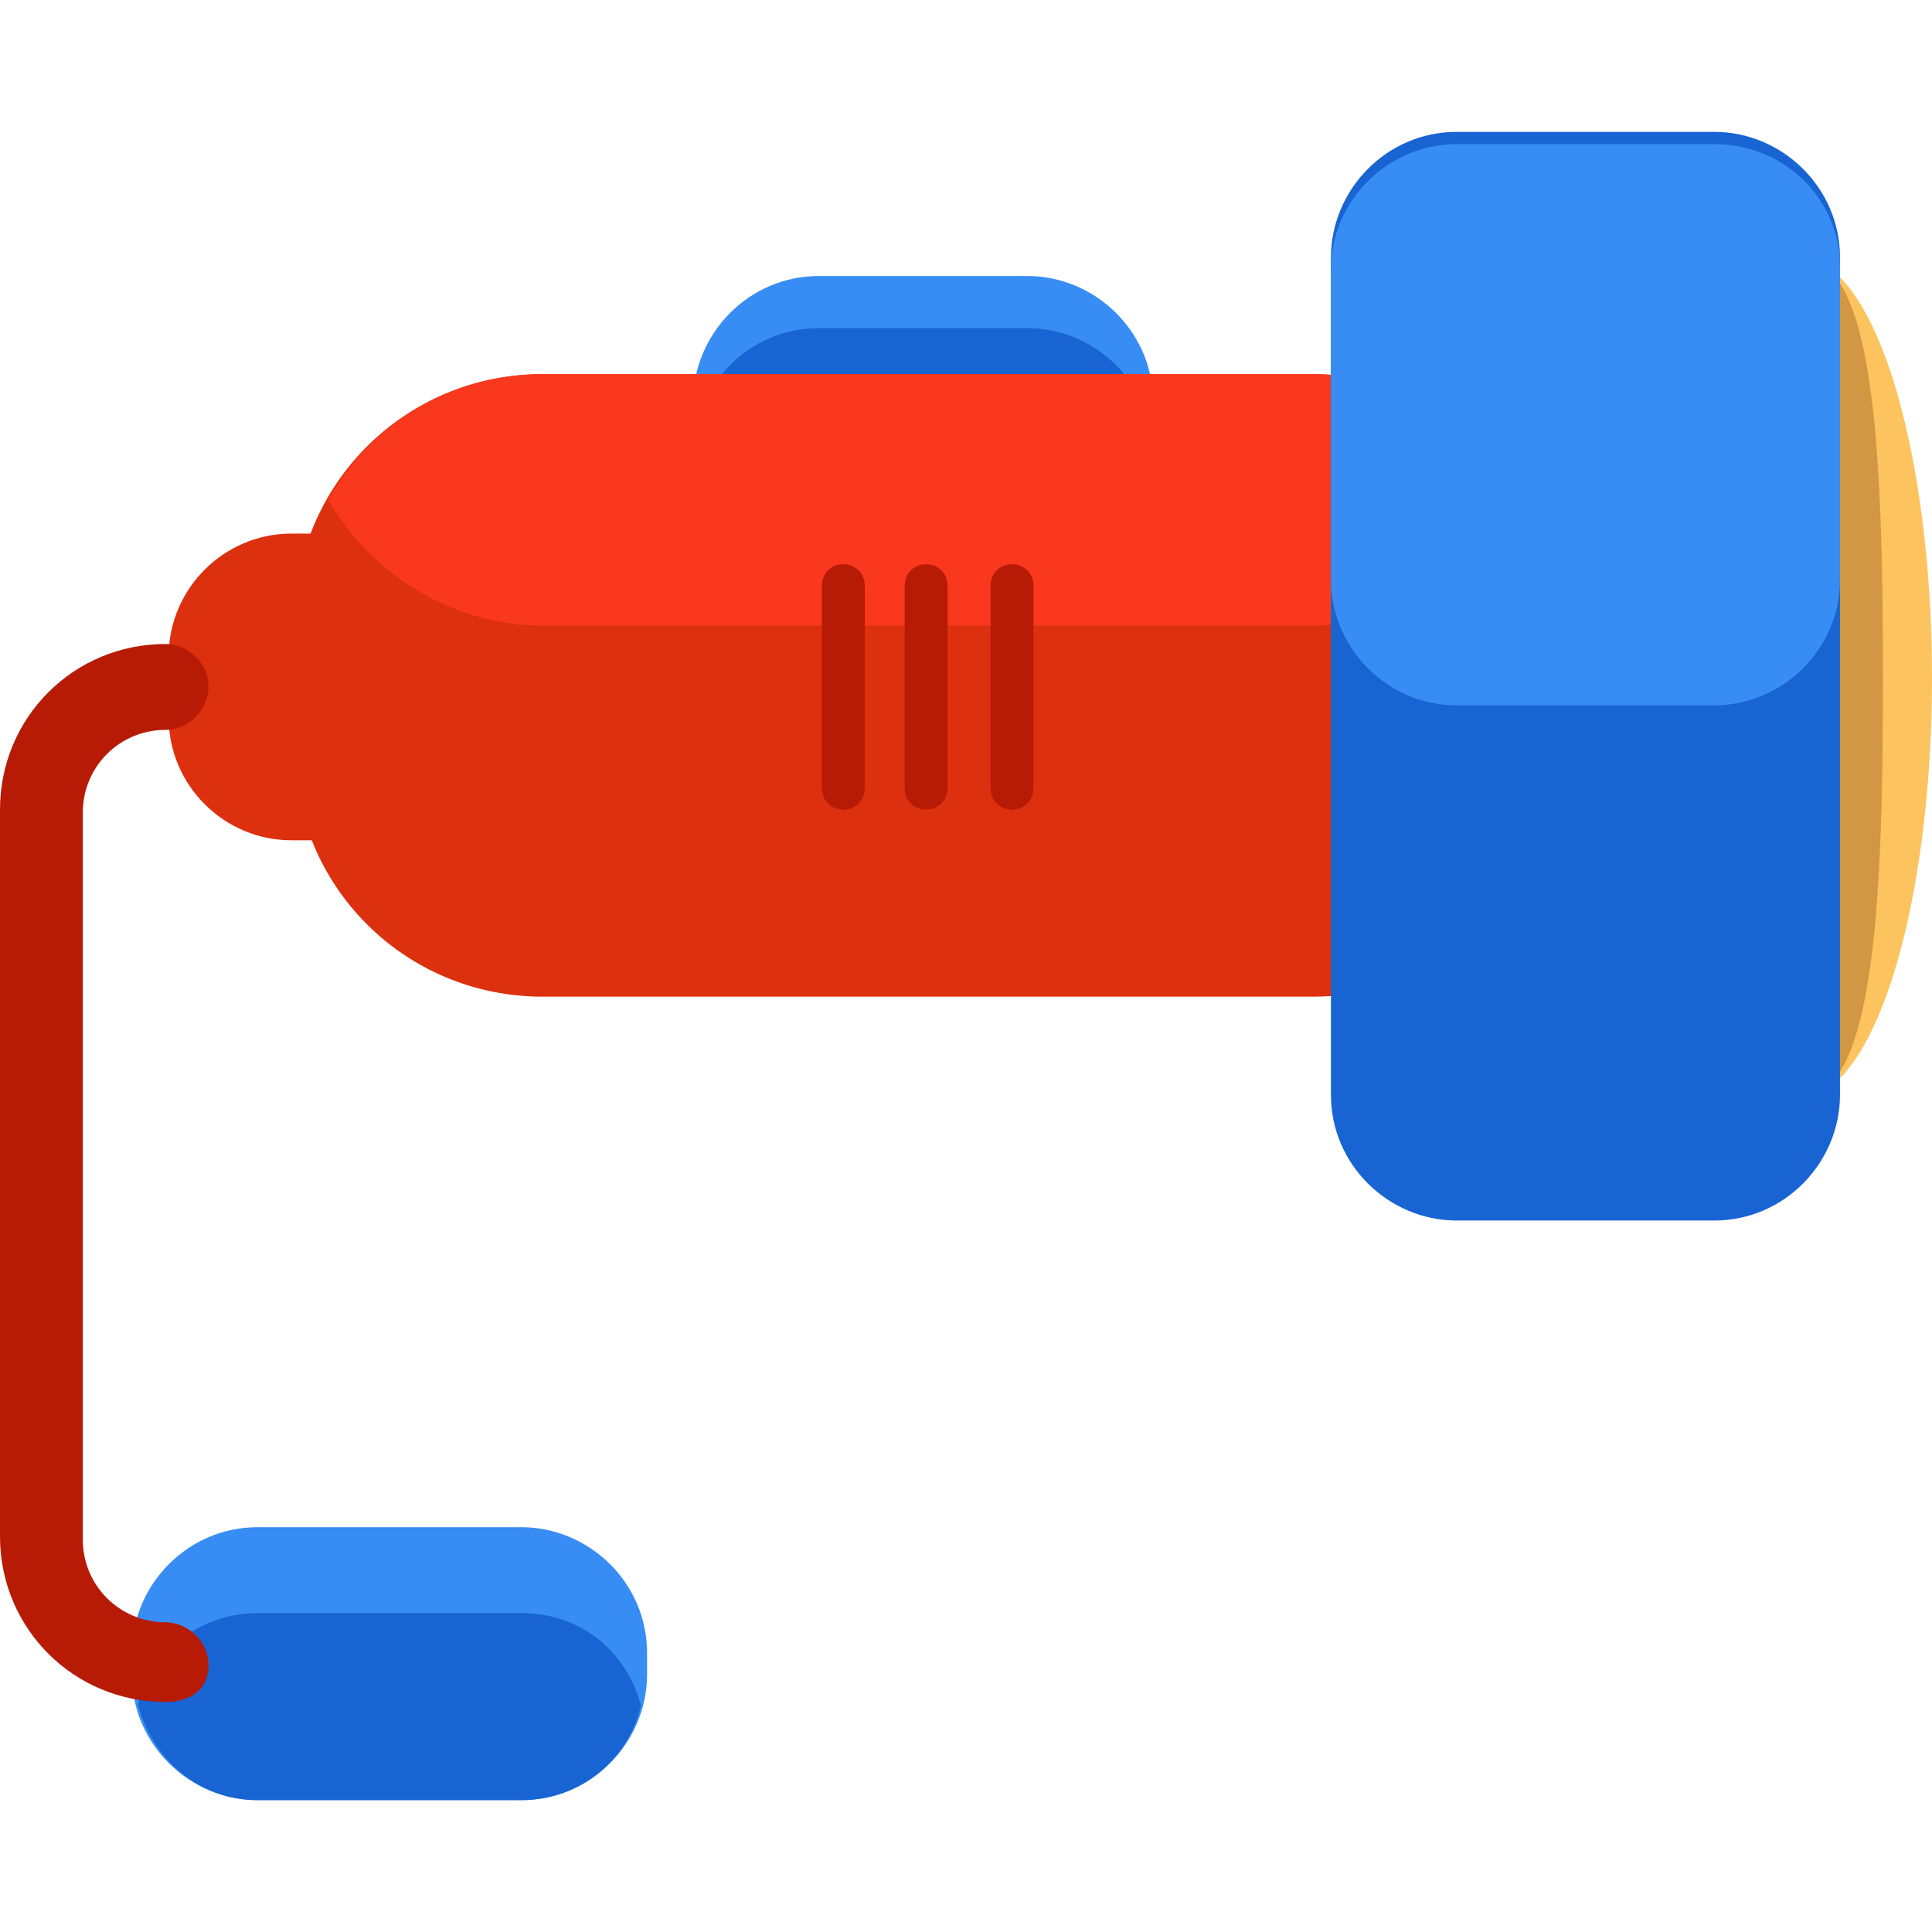 <?xml version="1.0" encoding="iso-8859-1"?>
<!-- Uploaded to: SVG Repo, www.svgrepo.com, Generator: SVG Repo Mixer Tools -->
<svg height="800px" width="800px" version="1.1" id="Layer_1" xmlns="http://www.w3.org/2000/svg" xmlns:xlink="http://www.w3.org/1999/xlink" 
	 viewBox="0 0 496.246 496.246" xml:space="preserve">
<path style="fill:#378DF4;" d="M166.203,430.08c0,17.329-14.178,32.295-32.295,32.295H66.166c-17.329,0-32.295-14.178-32.295-32.295
	v-5.514c0-17.329,14.178-32.295,32.295-32.295h67.742c17.329,0,32.295,14.178,32.295,32.295V430.08z"/>
<path style="fill:#1864D3;" d="M66.166,414.326c-14.966,0-27.569,10.24-30.72,23.631c3.938,14.178,15.754,24.418,30.72,24.418
	h67.742c14.966,0,27.569-10.24,30.72-24.418c-3.938-14.178-15.754-23.631-30.72-23.631H66.166z"/>
<ellipse style="fill:#FCC35E;" cx="462.375" cy="174.08" rx="33.871" ry="107.914"/>
<path style="fill:#D19742;" d="M483.643,174.08c0,59.077-2.363,107.914-21.268,107.914s-33.871-48.049-33.871-107.914
	c0-59.077,14.966-107.914,33.871-107.914C481.28,66.166,483.643,114.215,483.643,174.08z"/>
<path style="fill:#378DF4;" d="M296.172,111.065c0,17.329-14.178,32.295-32.295,32.295h-53.563
	c-17.329,0-32.295-14.178-32.295-32.295v-7.877c0-17.329,14.178-32.295,32.295-32.295h53.563c17.329,0,32.295,14.178,32.295,32.295
	V111.065z"/>
<path style="fill:#1864D3;" d="M296.172,124.455c0,17.329-14.178,32.295-32.295,32.295h-53.563
	c-17.329,0-32.295-14.178-32.295-32.295v-7.877c0-17.329,14.178-32.295,32.295-32.295h53.563c17.329,0,32.295,14.178,32.295,32.295
	V124.455z"/>
<g>
	<path style="fill:#DD300E;" d="M204.8,184.32c0,17.329-14.178,31.508-31.508,31.508H74.831c-17.329,0-31.508-14.178-31.508-31.508
		v-15.754c0-17.329,14.178-31.508,31.508-31.508h98.462c17.329,0,31.508,14.178,31.508,31.508V184.32z"/>
	<path style="fill:#DD300E;" d="M400.935,192.197c0,35.446-28.357,63.803-63.803,63.803H139.422
		c-35.446,0-63.803-28.357-63.803-63.803v-32.295c0-35.446,28.357-63.803,63.803-63.803h197.711
		c35.446,0,63.803,28.357,63.803,63.803V192.197z"/>
</g>
<path style="fill:#F9381E;" d="M139.422,96.098c-23.631,0-44.111,12.603-55.138,32.295c11.028,18.905,31.508,32.295,55.138,32.295
	h197.711c23.631,0,44.111-12.603,55.138-32.295c-11.028-18.905-31.508-32.295-55.138-32.295
	C337.132,96.098,139.422,96.098,139.422,96.098z"/>
<path style="fill:#1864D3;" d="M472.615,281.206c0,17.329-14.178,32.295-32.295,32.295h-66.166
	c-17.329,0-32.295-14.178-32.295-32.295V66.166c0-17.329,14.178-32.295,32.295-32.295h66.166c17.329,0,32.295,14.178,32.295,32.295
	V281.206z"/>
<path style="fill:#378DF4;" d="M440.32,37.022h-66.166c-17.329,0-32.295,14.178-32.295,32.295v79.557
	c0,17.329,14.178,32.295,32.295,32.295h66.166c17.329,0,32.295-14.178,32.295-32.295V68.529
	C472.615,51.2,458.437,37.022,440.32,37.022z"/>
<g>
	<path style="fill:#B71B06;" d="M222.129,202.437c0,3.151-2.363,5.514-5.514,5.514l0,0c-3.151,0-5.514-2.363-5.514-5.514v-51.988
		c0-3.151,2.363-5.514,5.514-5.514l0,0c3.151,0,5.514,2.363,5.514,5.514V202.437z"/>
	<path style="fill:#B71B06;" d="M243.397,202.437c0,3.151-2.363,5.514-5.514,5.514l0,0c-3.151,0-5.514-2.363-5.514-5.514v-51.988
		c0-3.151,2.363-5.514,5.514-5.514l0,0c3.151,0,5.514,2.363,5.514,5.514V202.437z"/>
	<path style="fill:#B71B06;" d="M265.452,202.437c0,3.151-2.363,5.514-5.514,5.514l0,0c-3.151,0-5.514-2.363-5.514-5.514v-51.988
		c0-3.151,2.363-5.514,5.514-5.514l0,0c3.151,0,5.514,2.363,5.514,5.514V202.437z"/>
	<path style="fill:#B71B06;" d="M42.535,437.169C18.905,437.169,0,418.265,0,394.634V207.951c0-23.631,18.905-42.535,42.535-42.535
		c5.514,0,11.028,4.726,11.028,11.028c0,5.514-4.726,11.028-11.028,11.028c-11.815,0-21.268,9.452-21.268,21.268v186.683
		c0,11.815,9.452,21.268,21.268,21.268c5.514,0,11.028,4.726,11.028,11.028C53.563,434.019,48.837,437.169,42.535,437.169z"/>
</g>
</svg>